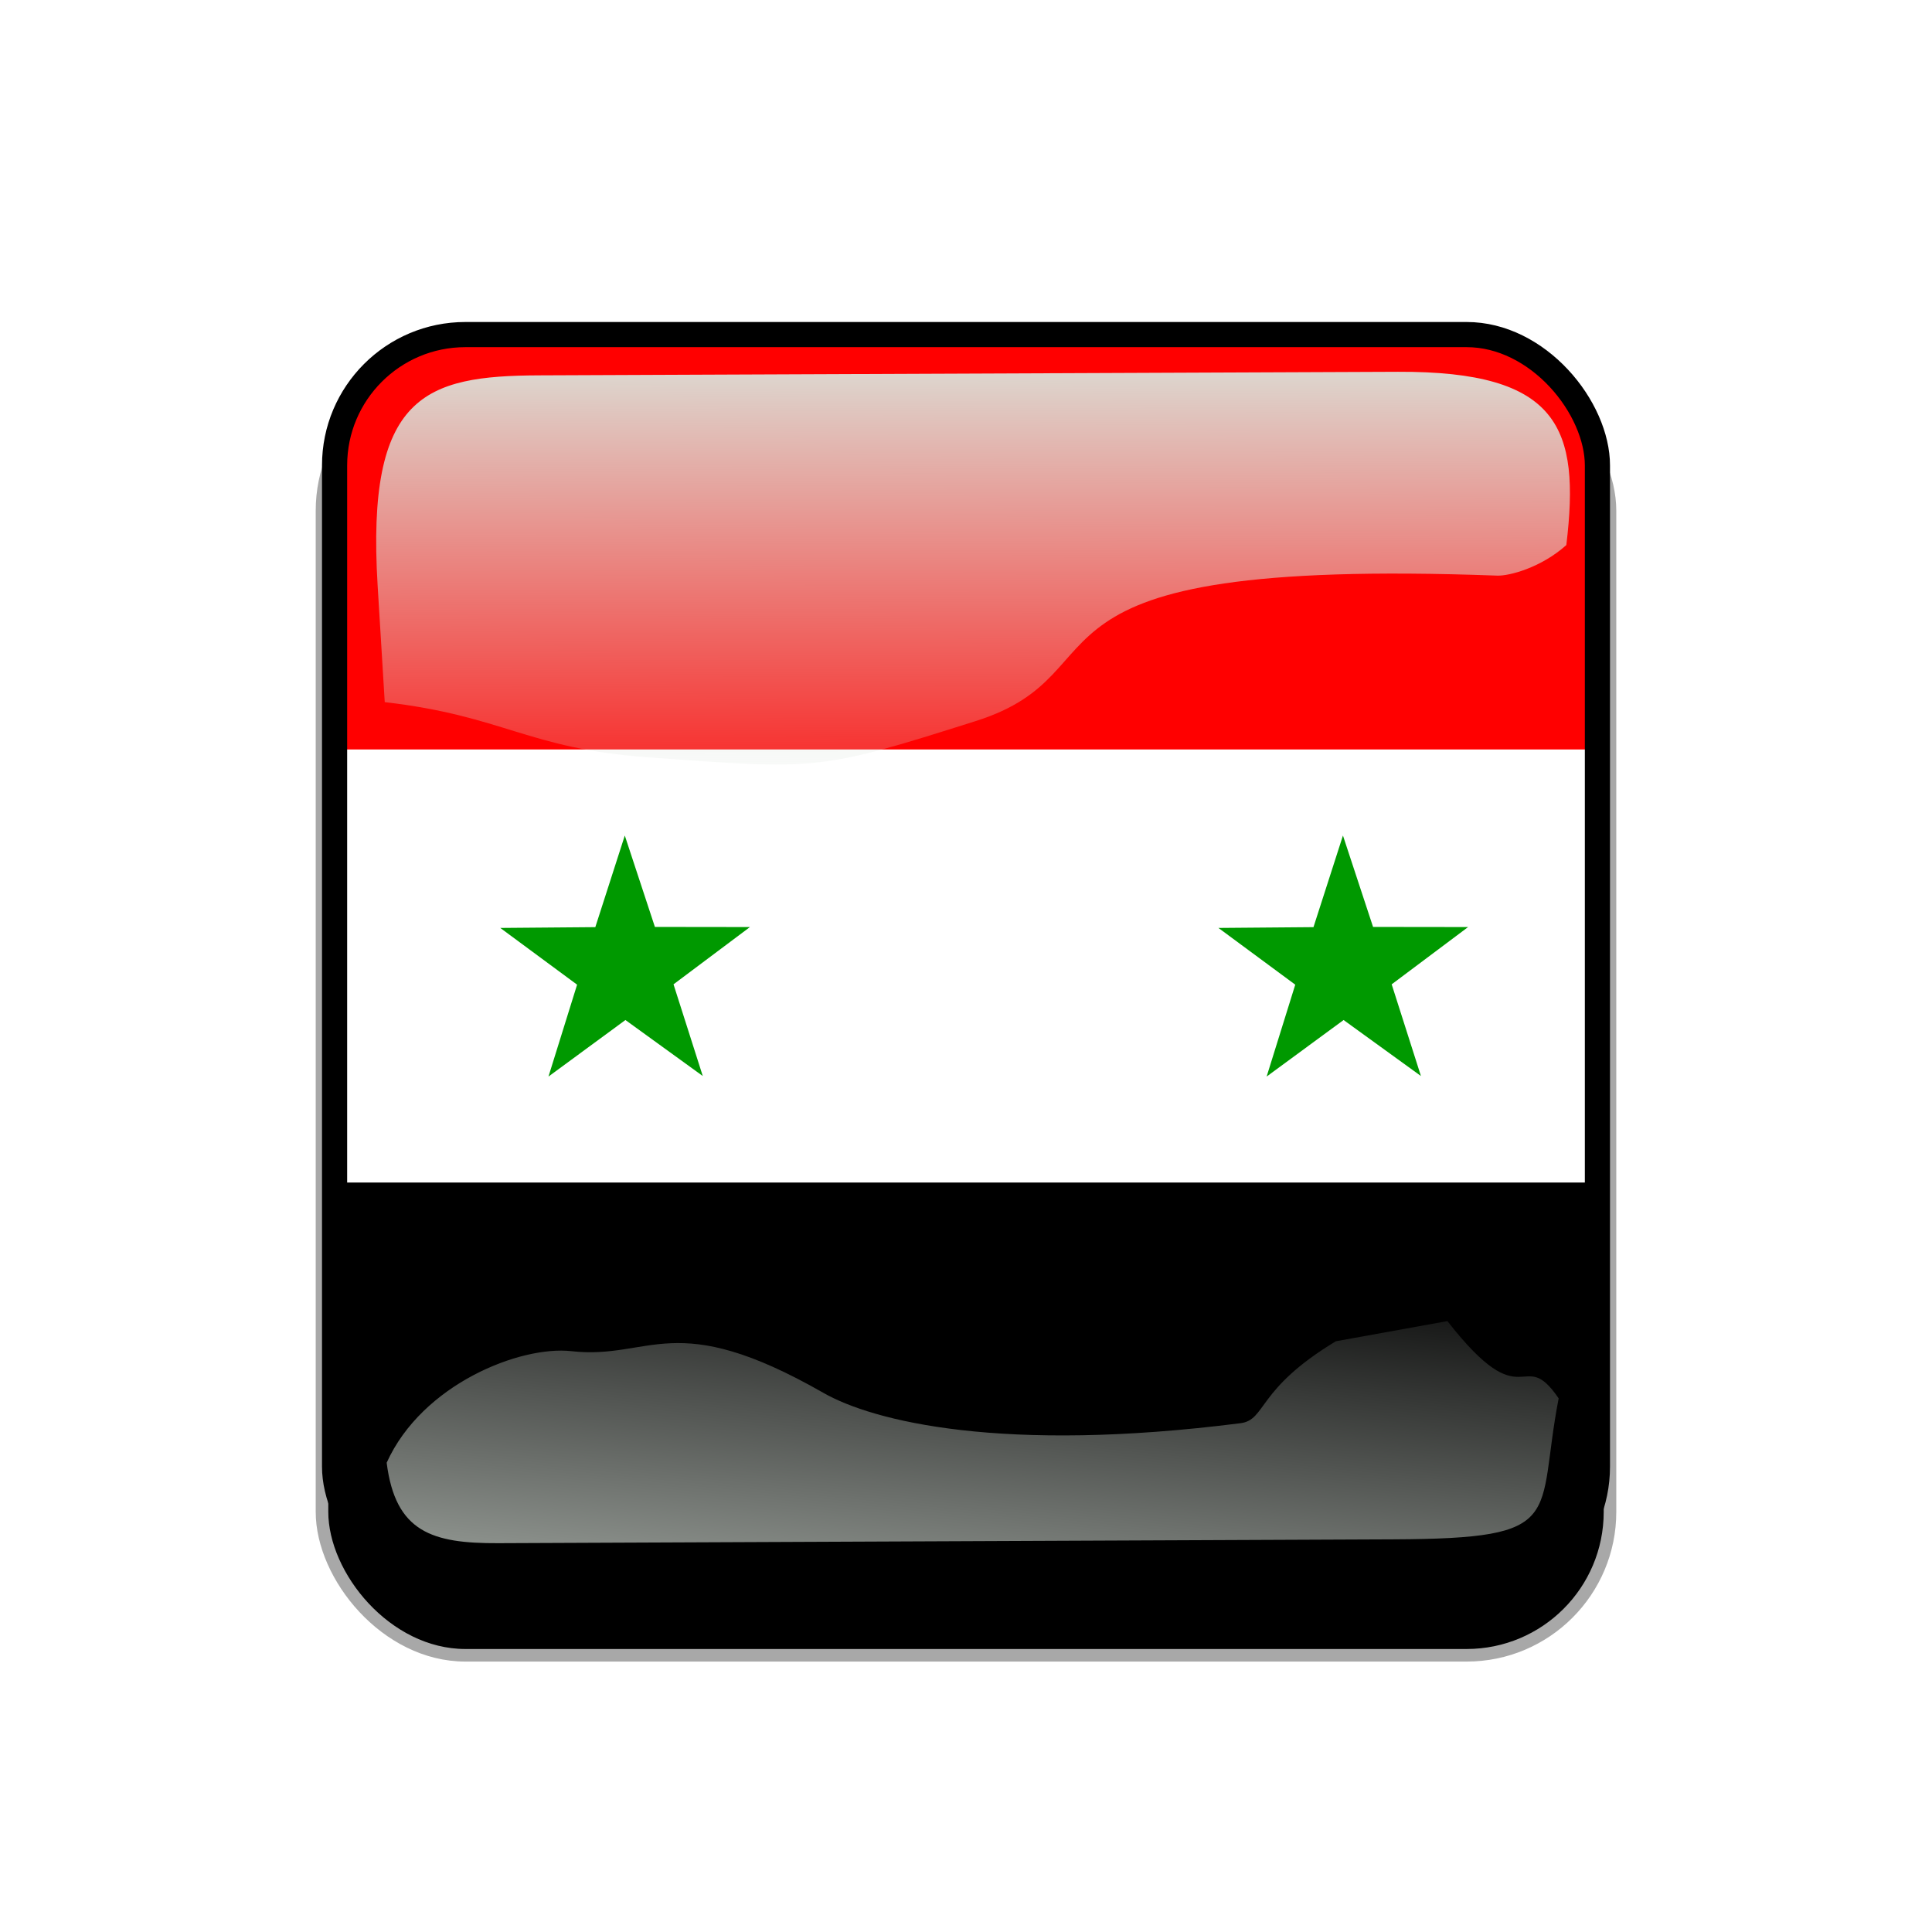 <?xml version="1.0" encoding="UTF-8"?>
<svg version="1.1" viewBox="0 0 768 768" xmlns="http://www.w3.org/2000/svg" xmlns:xlink="http://www.w3.org/1999/xlink">
<defs>
<clipPath id="f">
<rect x=".5" y=".5" width="511" height="511" ry="57" fill-opacity=".67"/>
</clipPath>
<linearGradient id="a">
<stop stop-color="#dbe3db" offset="0"/>
<stop stop-color="#dbe3db" stop-opacity="0" offset="1"/>
</linearGradient>
<linearGradient id="c" x1="342.19" x2="358.08" y1="705.76" y2="523.41" gradientTransform="matrix(1.157 0 0 1.317 -91.204 -253.99)" gradientUnits="userSpaceOnUse" xlink:href="#a"/>
<linearGradient id="b" x1="405.26" x2="405.75" y1="118.06" y2="360.92" gradientTransform="matrix(.953 0 0 .866 11.575 -4.502)" gradientUnits="userSpaceOnUse" xlink:href="#a"/>
<filter id="e">
<feGaussianBlur stdDeviation="5.12"/>
</filter>
<clipPath id="g">
<rect width="512" height="512" ry="57" fill="none" stroke="#00fa00" stroke-width="20"/>
</clipPath>
<filter id="d">
<feGaussianBlur stdDeviation="17.92"/>
</filter>
</defs>&gt;
<g transform="translate(90,90)">
<rect x="38" y="56" width="512" height="512" ry="57" filter="url(#d)" stroke="#a8a8a8" stroke-width="5"/>
</g>
<g transform="translate(128,128)" clip-path="url(#f)">
<rect width="512" height="512" ry="57" fill="#00f"/>
<g clip-path="url(#clipPath3830)">
<rect y="5.7732e-15" width="512" height="512" rx="0" ry="0" fill="#fff" fill-rule="evenodd"/>
<rect x="-3.457e-7" y="342.08" width="512" height="169.92" rx="0" ry="0" fill="#fff" fill-rule="evenodd"/>
<rect x="-3.457e-7" y="3.4857e-5" width="512" height="169.92" fill="#fff" fill-rule="evenodd"/>
<path d="m151.36 299.73-30.743-22.258-30.592 22.476 11.378-36.525-30.536-22.554 37.779-0.314 11.718-36.414 11.969 36.33 37.779 0.048-30.38 22.767 11.629 36.444z" fill="#fff" fill-rule="evenodd"/>
<path d="m436.84 299.73-30.743-22.258-30.592 22.476 11.378-36.525-30.536-22.554 37.779-0.314 11.718-36.414 11.969 36.33 37.779 0.048-30.38 22.767 11.629 36.444z" fill="#fff" fill-rule="evenodd"/>
<rect x="-3.457e-7" y="342.08" width="512" height="169.92" rx="0" ry="0" fill-rule="evenodd" stroke-width="1pt"/>
<rect x="-3.457e-7" y="3.4857e-5" width="512" height="169.92" fill="#f00" fill-rule="evenodd" stroke-width="1pt"/>
<path d="m151.36 299.73-30.743-22.258-30.592 22.476 11.378-36.525-30.536-22.554 37.779-0.314 11.718-36.414 11.969 36.33 37.779 0.048-30.38 22.767 11.629 36.444z" fill="#090" fill-rule="evenodd" stroke-width=".113"/>
<path d="m436.84 299.73-30.743-22.258-30.592 22.476 11.378-36.525-30.536-22.554 37.779-0.314 11.718-36.414 11.969 36.33 37.779 0.048-30.38 22.767 11.629 36.444z" fill="#090" fill-rule="evenodd" stroke-width=".113"/>
</g>
</g>
<g transform="translate(0,38)">
<path d="m214.21 111.21c-45.245 0.188-68.716 7.731-64.094 83.553l2.825 46.345c47.474 5.512 56.664 18.445 104.36 21.914 68.073 4.951 67.937 5.421 130.56-14.384 62.628-19.805 5.825-65.247 207.32-57.82 4.603 0.17 17.314-3.053 27.462-12.15 5.582-46.524-2.784-69.143-66.934-68.876z" color="#000000" fill="url(#b)"/>
<path d="m531.03 495.17c-31.605 19.022-27.601 31.26-37.913 32.573-94.704 12.053-145.98-0.727-165.8-12.061-59.588-34.078-68.468-13.014-100.22-16.574-20.115-2.255-59.245 12.984-73.388 44.344 3.472 27.608 18.111 32.098 44.281 31.986l356.06-1.527c69.692-0.299 56.335-8.493 65.543-56.039-14.772-21.671-13.157 9.109-44.224-30.717z" color="#000000" fill="url(#c)"/>
<rect transform="translate(128,90)" width="512" height="512" ry="57" clip-path="url(#g)" fill="none" filter="url(#e)" stroke="#000" stroke-width="20"/>
</g>
</svg>
